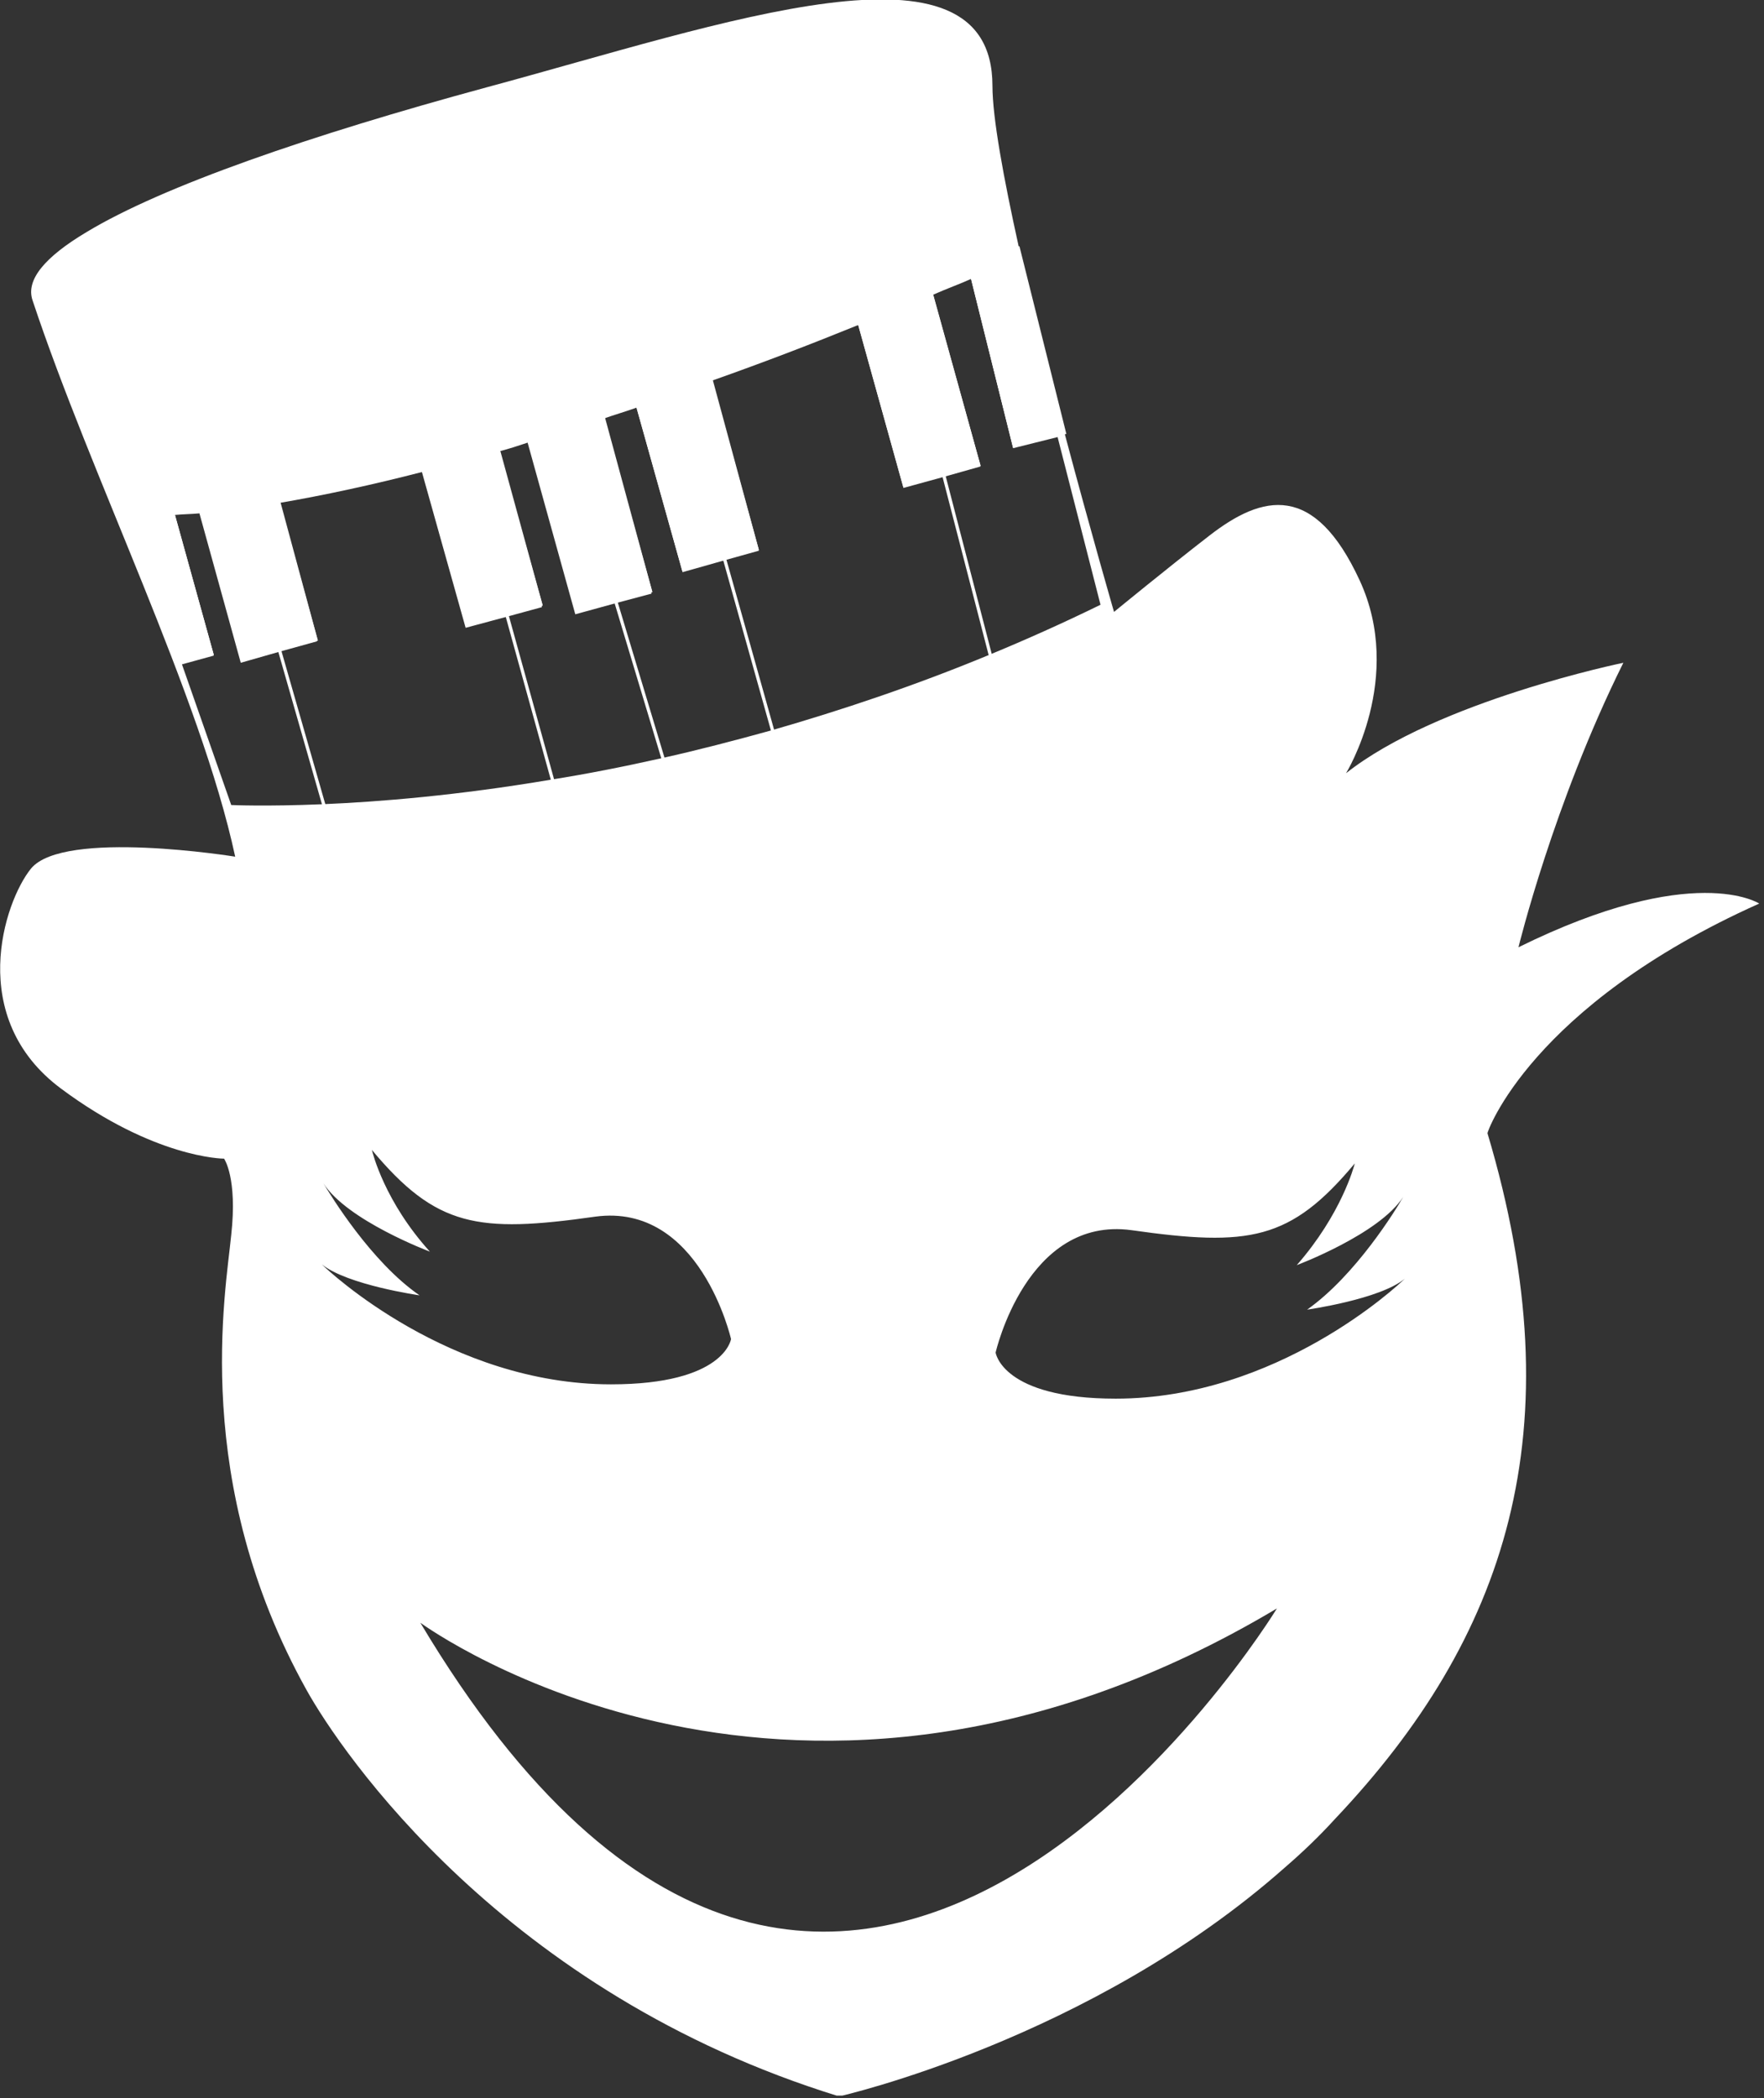 <svg version="1.1" id="Calque_1" xmlns="http://www.w3.org/2000/svg" xmlns:xlink="http://www.w3.org/1999/xlink" x="0" y="0" viewBox="0 0 222 264" style="enable-background:new 0 0 222 264" xml:space="preserve"><rect x="0" y="0" width="222" height="264" fill="#333333" stroke="none"/><style>.st1{fill:#fff}.st2{fill:none;stroke:#fff;stroke-width:.41;stroke-miterlimit:3}</style><defs><path id="SVGID_1_" d="M0 0h221.4v263.7H0z"/></defs><clipPath id="SVGID_00000172409763199922729080000014541890598802463644_"><use xlink:href="#SVGID_1_" style="overflow:visible"/></clipPath><g style="clip-path:url(#SVGID_00000172409763199922729080000014541890598802463644_)"><path class="st1" d="M221.4 113.7s-8.2-5.4-30.3 5.5c0 0 4.4-18.1 13.2-35.8 0 0-23.4 4.8-34.9 13.9 0 0 7.4-12 1.7-24.3s-12.2-10.8-18.9-5.6c-5.3 4.1-12 9.6-12 9.6s-2.9-10-6.2-22.4c-2-7.5-4.1-16-5.8-23.6-1.9-8.6-3.3-16.2-3.3-20.2 0-20-34-7.8-63.7.2-22.1 6-40.7 12.4-50.3 18.2-5.2 3.1-7.7 6-6.8 8.6 7.4 22.3 21.1 49.6 25.5 70 0 0-21.6-3.5-25.7 1.5-3.4 4.2-8.2 18.8 3.8 27.7 11.7 8.7 20.3 8.8 20.5 8.8 0 0 1.7 2.4.9 9.6-.7 7.2-5.1 31.1 9.5 57.3 4.3 7.7 24.8 38.1 67 51.1 0 0 31.6-7.1 56.1-28.8 2.2-1.9 4.3-3.9 6.3-6.1 21.5-22.7 30.4-48.8 19.2-86.3-.1 0 5.4-16 34.2-28.9zM29.1 101.3l-6.2-17.7 4-1.1L22 64.8c1-.1 2-.1 3.1-.2l5.2 18.8 4.9-1.4 4.7-1.3-4.8-17.4c5.8-1 11.8-2.3 18-3.9L58.6 79l5.2-1.4 4.4-1.2-5.4-19.6c1.2-.3 2.4-.7 3.6-1.1l6 21.6 5.1-1.4 4.5-1.2-6.1-22c1.4-.5 2.8-.9 4.2-1.4L85.9 72l5.3-1.5 4.3-1.2-5.9-21.4c6.8-2.4 13-4.8 18.4-7l5.7 20.5 5.1-1.4 4.6-1.3-6-21.6c1.8-.8 3.5-1.4 4.8-2l5.3 21.3 5.6-1.4 5.4 21.1c-4.7 2.3-9.4 4.4-14 6.3-9.4 3.9-18.7 7-27.4 9.5-4.7 1.3-9.3 2.5-13.8 3.5-4.9 1.1-9.5 2-13.9 2.7-11.8 2-21.7 2.8-28.8 3.1-7.2.3-11.5.1-11.5.1zm11.6 47.6c3 4.7 13.4 8.6 13.4 8.6-5.7-6.3-7.2-12.4-7.3-12.8 8.1 9.7 13.3 10.5 28.1 8.4 13.2-1.8 17.1 15.4 17.1 15.4s-.8 5.7-15.1 5.7c-20.3 0-35.5-14.2-36.4-15.1 3.2 2.6 12.3 3.9 12.3 3.9-6.1-4.2-11.2-12.6-12.1-14.1zm12.2 55.3c1 .7 47.4 34.2 107.8-1.8 0 0-55 90.3-107.8 1.8zm87.5-28.2c-14.3 0-15.1-5.8-15.1-5.8s3.9-17.2 17.1-15.4c14.8 2.1 20 1.3 28.1-8.4-.1.4-1.7 6.4-7.3 12.8 0 0 10.4-3.9 13.4-8.6-.9 1.6-6 9.9-12.1 14.2 0 0 9.2-1.3 12.3-3.9-.9.9-16.1 15.1-36.4 15.1z"/><path class="st1" d="m22 64.8 4.9 17.6-4 1.1-6.5-18.6c1.8 0 3.7 0 5.6-.1zM35.2 63.2 40 80.6l-4.7 1.3-4.9 1.4-5.2-18.8c3.1-.2 6.5-.7 10-1.3zM62.8 56.6l5.5 19.6-4.5 1.2-5.2 1.4-5.5-19.6c3.3-.8 6.5-1.7 9.7-2.6zM76 52.5l6.1 22-4.5 1.2-5.1 1.4-6-21.6c3.1-.9 6.3-2 9.5-3zM89.6 47.8l5.9 21.4-4.3 1.2-5.3 1.5-5.8-20.7c3.3-1.2 6.4-2.3 9.5-3.4zM117.4 37l6 21.6-4.6 1.3-5.1 1.4-5.7-20.5c3.6-1.4 6.7-2.7 9.4-3.8zM133.1 54.9l-5.6 1.4-5.3-21.3c3.3-1.4 5.2-2.2 5.2-2.2l5.7 22.1z"/><path class="st1" d="m134.2 54.6-1.1.3-5.6 1.4-5.3-21.3-.6-2.3 6.6-1.7h.1l5.9 23.6zM26.9 82.4l-4 1.1-.6.2-7.2-20.3 6.2-1.3.7 2.6 4.9 17.7zM123.4 58.6l-4.6 1.3-5.1 1.4-5.7-20.5-.8-3 9.7-2.7.5 1.8 6 21.7zM95.5 69.2l-4.3 1.2-5.3 1.5-5.8-20.7-.7-2.7 9.7-2.7.6 2 5.8 21.4zM82.1 74.5l-4.5 1.2-5.1 1.4-6-21.6-.5-1.8 9.7-2.7.4 1.4 6 22.1zM68.3 76.2l-4.4 1.2-5.2 1.4-5.4-19.6-1.1-3.8 9.7-2.7 1 3.8 5.4 19.7zM40 80.6l-4.7 1.3-4.9 1.4-5.2-18.8-1.3-4.6 9.7-2.7 1.7 6L40 80.6z"/><path class="st1" d="m125.9 87.4-1.3-5.1-5.8-22.4-1.9-7.3"/><path class="st2" d="m125.9 87.4-1.3-5.1-5.8-22.4-1.9-7.3"/><path class="st1" d="m98 94.8-.8-3-6-21.4-2.1-7.6"/><path class="st2" d="m98 94.8-.8-3-6-21.4-2.1-7.6"/><path class="st1" d="m84.2 97.8-.8-2.5-5.9-19.6-1.7-5.5"/><path class="st2" d="m84.2 97.8-.8-2.5-5.9-19.6-1.7-5.5"/><path class="st1" d="m70 99.8-.5-1.8-5.7-20.6-1.5-5.4"/><path class="st2" d="m70 99.8-.5-1.8-5.7-20.6-1.5-5.4M42.2 106.3l-1.5-5.2-5.5-19.2-1.9-6.5"/></g></svg>
